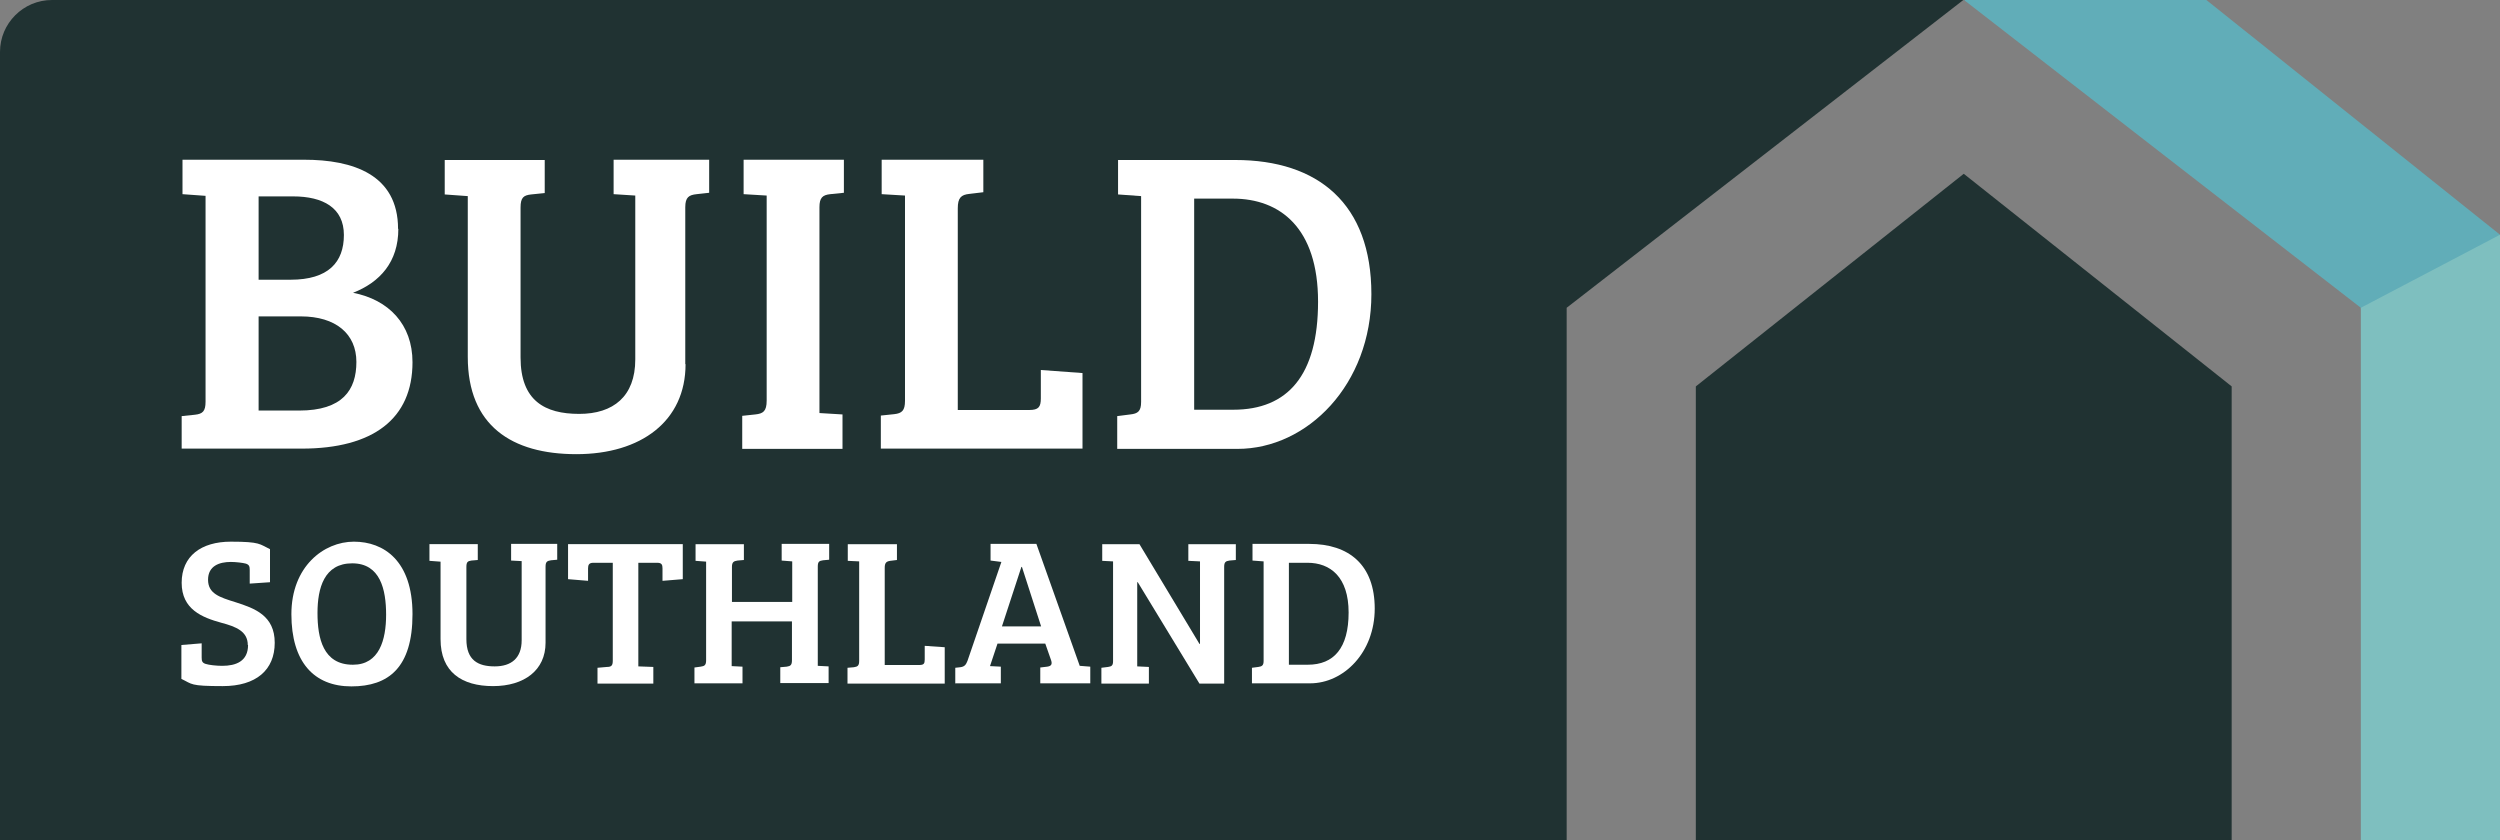 <?xml version="1.0" encoding="UTF-8"?>
<svg id="Layer_1" xmlns="http://www.w3.org/2000/svg" version="1.1" viewBox="0 0 900 302.4">
  <rect x="0" y="0" width="900" height="302.4" fill="#808080" stroke="none"/>
  <!-- Generator: Adobe Illustrator 29.4.0, SVG Export Plug-In . SVG Version: 2.1.0 Build 152)  -->
  <defs>
    <style>
      .st0 {
        fill: #61adb8;
      }

      .st1 {
        fill: #7ebfbf;
      }

      .st2 {
        fill: #eb8b23;
      }

      .st3 {
        fill: #fff;
      }

      .st4 {
        fill: #203232;
      }
    </style>
  </defs>
  <path class="st4" d="M564,110.8c47.6-36.9,95.2-73.9,142.8-110.8H18.7C8.4,0,0,8.4,0,18.7v283.7h564V110.8Z"/>
  <path class="st0" d="M707.3.2c47.5,36.9,95,73.7,142.6,110.6v.5c16.7-8.5,33.4-17,50.1-25.5v-1.3c-35.2-28.2-70.5-56.3-105.7-84.5h-87c0,0,0,.1,0,.2Z"/>
  <path class="st2" d="M639.6,46.8"/>
  <g>
    <path class="st3" d="M143.4,82.4c0,11.9-6.6,19.2-16.3,23,12.8,2.5,21.4,11.3,21.4,25,0,20.3-14.1,31.1-39.9,31.1h-43.2v-11.7l4.8-.5c2.8-.3,3.8-1.3,3.8-4.7v-74.1l-8.3-.6v-12.4h43.8c17.5,0,33.8,5.3,33.8,24.9ZM93.2,100.7h11.4c13.6,0,19.2-6.3,19.2-16.1s-7.5-13.9-18.3-13.9h-12.4v30ZM93.2,147.8h14.5c15.6,0,20.6-7.4,20.6-17.5s-7.4-16.4-20-16.4h-15.2v33.9Z"/>
    <path class="st3" d="M246.8,131.1c0,20.5-16,32.4-39.3,32.4s-39.1-10.3-39.1-35v-57.9l-8.3-.6v-12.4h36v11.9l-4.9.5c-2.7.3-3.8,1.1-3.8,4.7v54c0,15.6,8.8,20.3,21.1,20.3s20.2-6.3,20.2-19.6v-59l-7.8-.5v-12.4h34.4v11.9l-4.5.5c-2.8.3-4.1,1.1-4.1,4.7v56.5Z"/>
    <path class="st3" d="M276,70.4l-8.3-.5v-12.4h36.1v11.9l-4.9.5c-2.8.3-3.9,1.3-3.9,4.7v74.1l8.3.5v12.4h-36.1v-11.9l4.7-.5c2.8-.3,4.1-1.1,4.1-5v-73.8Z"/>
    <path class="st3" d="M325.8,70.4l-8.4-.5v-12.4h36.6v11.7l-5,.6c-3,.3-4.2,1.4-4.2,5.2v72.6h25.7c3.4,0,4.2-1.1,4.2-4.2v-10.2l15,1.1v27.2h-72.6v-11.9l4.8-.5c2.8-.3,3.9-1.3,3.9-4.8v-74Z"/>
    <path class="st3" d="M402.2,149.8l4.7-.6c2.7-.3,3.9-1.1,3.9-4.5v-74.1l-8.3-.6v-12.4h42.2c29.9,0,49,15.8,49,48.3s-23,55.7-48.2,55.7h-43.3v-11.7ZM429.9,147.5h14.1c19.6,0,30.5-12.4,30.5-38.9s-13.6-37.1-30.7-37.1h-13.9v76Z"/>
    <path class="st3" d="M89.2,232.2c0-4.9-4.2-6.6-9.5-8-6.9-1.9-14.3-4.8-14.3-14.4s7-14.8,17.7-14.8,10.3.9,14.1,2.7v11.9l-7.3.5v-4.9c0-1.3-.2-1.9-1.4-2.3-1.1-.3-3.6-.6-5.4-.6-4.1,0-8.2,1.4-8.2,6.4s4.1,6.3,9.9,8.1c6.9,2.2,14.1,4.8,14.1,14.6s-6.7,15.6-18.7,15.6-10.9-.7-14.9-2.6v-12.2l7.3-.6v5.1c0,1.3.2,1.9,1.4,2.3,1.2.4,3.9.7,6,.7,4.9,0,9.3-1.6,9.3-7.5Z"/>
    <path class="st3" d="M126.5,247.1c-13.5,0-21.6-8.8-21.6-26s11.7-26.1,22.5-26.1,21.1,6.9,21.1,26.1-8.6,26-22,26ZM127.1,239.3c9.4,0,11.9-8.9,11.9-18s-2.1-18.5-12.2-18.5-12.5,8.9-12.5,17.9,2,18.6,12.7,18.6Z"/>
    <path class="st3" d="M196.4,231.4c0,9.9-7.7,15.6-18.9,15.6s-18.9-5-18.9-16.9v-27.9l-4-.3v-6h17.4v5.7l-2.3.2c-1.3.2-1.8.5-1.8,2.3v26c0,7.6,4.2,9.8,10.2,9.8s9.7-3,9.7-9.4v-28.5l-3.8-.2v-6h16.6v5.7l-2.2.2c-1.4.2-2,.5-2,2.3v27.3Z"/>
    <path class="st3" d="M220.5,202.6h-6.9c-1.5,0-1.9.7-1.9,2v4.5l-7.2-.6v-12.6h41.3v12.6l-7.3.6v-4.5c0-1.3-.3-2-1.9-2h-6.8v37.3l5.4.2v6h-20.1v-5.7l3.4-.3c1.7,0,2.1-.6,2.1-2.3v-35.2Z"/>
    <path class="st3" d="M254.4,202.2l-4-.3v-6h17.4v5.7l-2.3.2c-1.4.2-2,.6-2,2.3v12.6h21.7v-14.6l-3.8-.3v-6h17.1v5.7l-2.2.2c-1.4.2-1.9.5-1.9,2.3v35.7l3.9.2v6h-17.4v-5.7l2.3-.2c1.4-.2,1.9-.6,1.9-2.3v-14h-21.7v16.1l3.9.2v6h-17.3v-5.7l2.2-.3c1.4-.2,2-.5,2-2.3v-35.6Z"/>
    <path class="st3" d="M309.3,202.1l-4.1-.2v-6h17.7v5.7l-2.4.3c-1.4.2-2,.7-2,2.5v35h12.4c1.7,0,2-.5,2-2v-4.9l7.2.5v13.1h-35v-5.7l2.3-.2c1.4-.2,1.9-.6,1.9-2.3v-35.7Z"/>
    <path class="st3" d="M343.9,246.1v-5.7l1.8-.2c1.7-.2,2.1-1.1,2.6-2.3l12.2-35.6-3.9-.5v-6h16.5l15.6,43.9,3.8.3v6h-18v-5.7l2.5-.3c1.4-.2,1.9-.8,1.4-2.3l-2.1-6h-17.2l-2.7,8.1,3.9.2v6h-16.3ZM360.6,225.5h14.2l-6.9-21.4h-.2l-7,21.4Z"/>
    <path class="st3" d="M440.6,246.1h-8.8l-22.2-36.5h-.2v30.3l4.2.2v6h-17.1v-5.7l2.4-.3c1.3-.2,1.8-.5,1.8-2.1v-35.9l-3.9-.2v-6h13.4l21.6,35.9h.2v-29.7l-4.2-.2v-6h17.1v5.7l-2.3.2c-1.4.2-1.9.6-1.9,2.3v42Z"/>
    <path class="st3" d="M450.7,240.4l2.3-.3c1.3-.2,1.9-.5,1.9-2.2v-35.8l-4-.3v-6h20.4c14.4,0,23.6,7.6,23.6,23.3s-11.1,26.9-23.3,26.9h-20.9v-5.7ZM464,239.3h6.8c9.4,0,14.7-6,14.7-18.8s-6.6-17.9-14.8-17.9h-6.7v36.7Z"/>
  </g>
  <path class="st4" d="M706.9,62.6c-32.1,25.5-64.3,51-96.4,76.5h0v163.3h192.9v-163.3h0c-32.1-25.5-64.3-51-96.4-76.5Z"/>
  <path class="st1" d="M900,84.7v-.2c-16.7,8.8-33.4,17.5-50.1,26.3v191.6h50.1V84.7Z"/>
</svg>